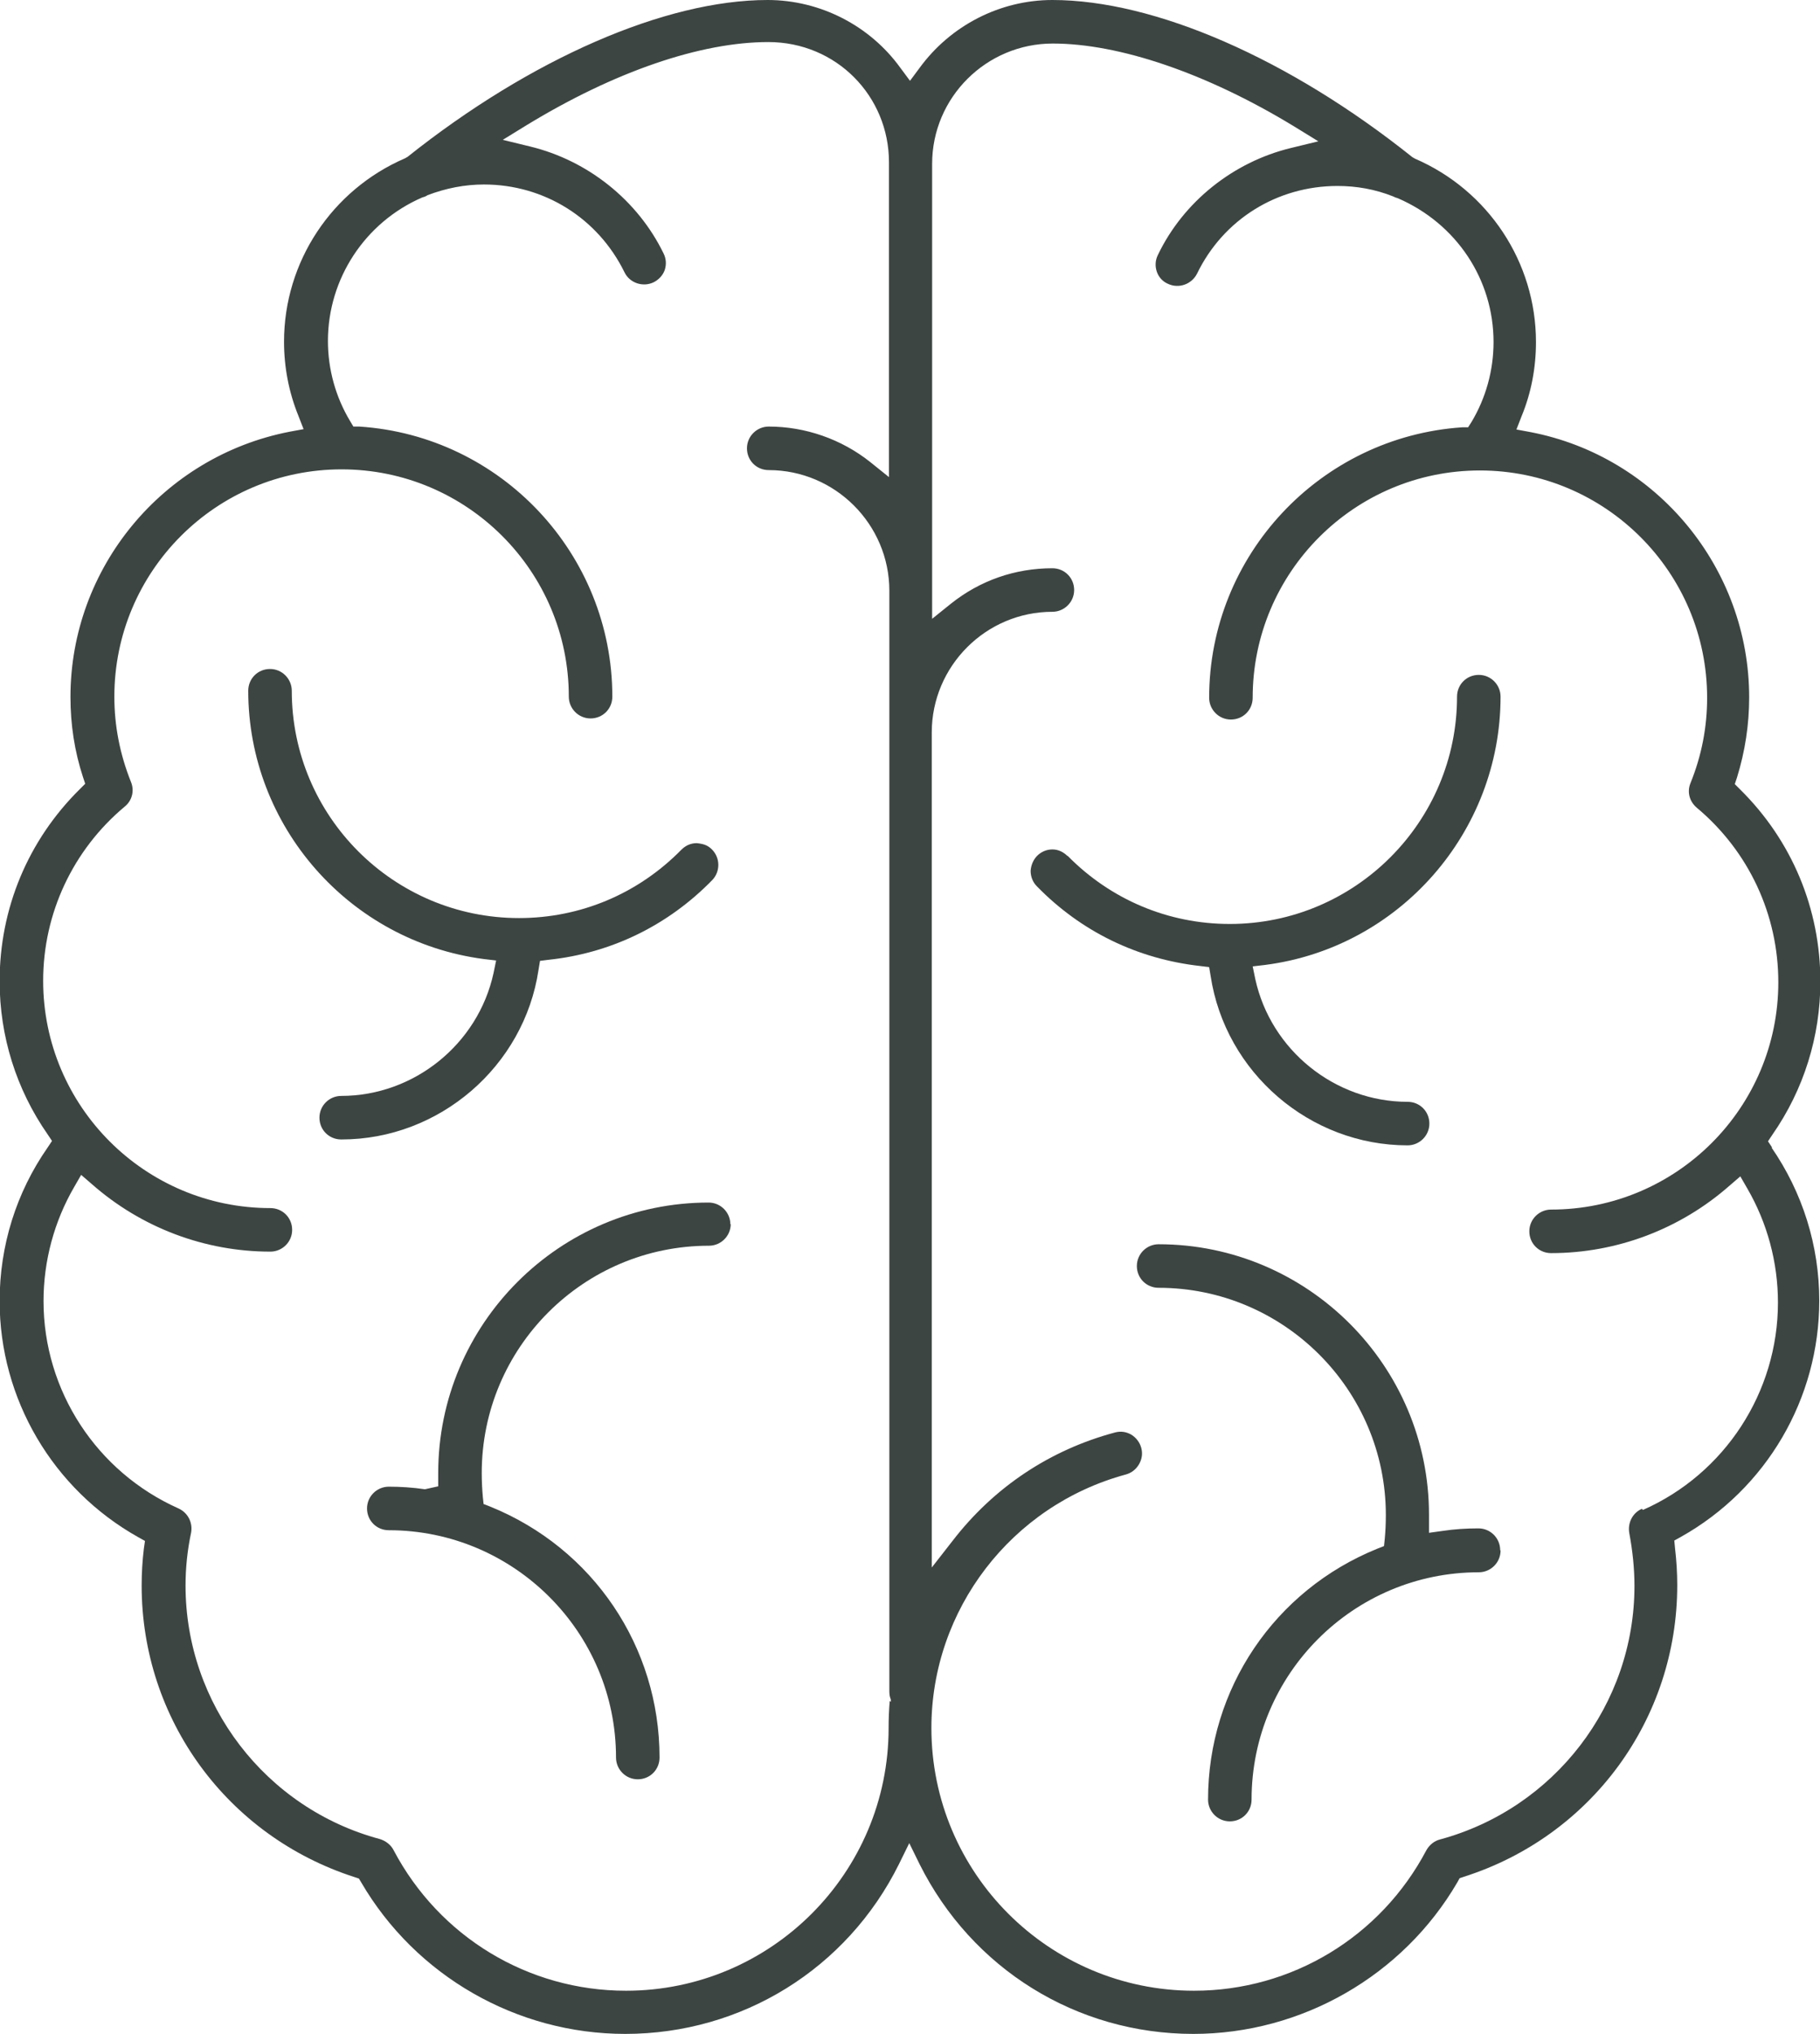 <svg xmlns="http://www.w3.org/2000/svg" id="Layer_2" viewBox="0 0 49.34 55.12"><defs><style>.cls-1{fill:#3d4543;}</style></defs><g id="Design"><g><path class="cls-1" d="M9.26,30.88c2.65,0,4.95-1.98,5.34-4.6l.04-.24,.24-.03c1.69-.18,3.23-.93,4.43-2.16,.22-.23,.22-.6-.01-.83-.11-.11-.22-.15-.41-.17-.16,0-.3,.06-.42,.18-1.17,1.19-2.73,1.85-4.4,1.85-3.4,0-6.16-2.76-6.16-6.16,0-.32-.26-.59-.59-.59s-.59,.26-.59,.59c0,3.67,2.74,6.79,6.38,7.27l.34,.04-.07,.34c-.42,1.93-2.16,3.33-4.13,3.33-.32,0-.59,.26-.59,.59s.26,.59,.59,.59Z"></path><path class="cls-1" d="M19.8,33.18c0-.32-.26-.59-.59-.59-4.04,0-7.33,3.29-7.33,7.33v.36l-.36,.08c-.34-.05-.66-.07-.98-.07s-.59,.26-.59,.59,.26,.59,.59,.59c3.39,0,6.16,2.76,6.16,6.16,0,.32,.26,.59,.59,.59s.59-.26,.59-.59c0-3-1.8-5.67-4.59-6.8l-.18-.07-.02-.19c-.02-.22-.03-.43-.03-.65,0-3.4,2.76-6.16,6.16-6.16,.32,0,.59-.26,.59-.59Z"></path><path class="cls-1" d="M40.67,42.01c0-.32-.26-.59-.59-.59s-.65,.02-.98,.07l-.36,.05v-.49c0-4.04-3.29-7.33-7.33-7.33-.32,0-.59,.26-.59,.59s.26,.59,.59,.59c3.39,0,6.16,2.76,6.16,6.16,0,.22-.01,.44-.03,.65l-.02,.19-.18,.07c-2.79,1.13-4.59,3.8-4.59,6.8,0,.32,.26,.59,.59,.59s.59-.26,.59-.59c0-3.4,2.76-6.16,6.16-6.16,.32,0,.59-.26,.59-.59Z"></path><path class="cls-1" d="M28.94,23.2c-.11-.11-.25-.18-.41-.18h0c-.15,0-.3,.06-.41,.17-.11,.11-.17,.26-.18,.41,0,.16,.06,.31,.17,.42,1.2,1.23,2.73,1.97,4.43,2.16l.24,.03,.04,.24c.4,2.62,2.69,4.59,5.34,4.59,.32,0,.59-.26,.59-.59s-.26-.59-.59-.59c-1.97,0-3.71-1.4-4.13-3.33l-.07-.34,.34-.04c3.64-.47,6.38-3.6,6.38-7.27,0-.32-.26-.59-.59-.59s-.59,.26-.59,.59c0,3.39-2.76,6.16-6.16,6.16-1.67,0-3.23-.66-4.4-1.85Z"></path><path class="cls-1" d="M48.05,31.11l-.12-.18,.12-.18c.85-1.22,1.3-2.66,1.3-4.15,0-1.97-.77-3.82-2.18-5.21l-.14-.14,.06-.18c.22-.71,.33-1.44,.33-2.17,0-3.5-2.5-6.53-5.93-7.19l-.38-.07,.14-.36c.26-.63,.39-1.31,.39-2.01,0-2.16-1.29-4.11-3.28-4.97l-.07-.04C34.95,1.59,31.3,0,28.53,0c-1.42,0-2.76,.69-3.6,1.84l-.26,.35-.26-.35c-.83-1.15-2.18-1.84-3.6-1.84-2.77,0-6.42,1.59-9.76,4.25l-.07,.04c-1.99,.86-3.28,2.81-3.28,4.97,0,.69,.13,1.37,.39,2.01l.14,.36-.38,.07c-3.44,.67-5.94,3.69-5.94,7.19,0,.74,.11,1.47,.34,2.17l.06,.18-.14,.14c-1.41,1.39-2.18,3.24-2.18,5.21,0,1.49,.45,2.93,1.3,4.15l.12,.18-.12,.18c-.85,1.22-1.3,2.66-1.3,4.16,0,2.65,1.44,5.1,3.76,6.4l.18,.1-.03,.21c-.04,.33-.06,.66-.06,1,0,3.62,2.32,6.79,5.77,7.9l.12,.04,.06,.1c1.48,2.54,4.22,4.11,7.16,4.11,3.16,0,6.01-1.76,7.42-4.6l.28-.57,.28,.57c1.42,2.84,4.26,4.6,7.42,4.6,2.93,0,5.68-1.57,7.16-4.11l.06-.11,.12-.04c3.45-1.1,5.78-4.27,5.78-7.9,0-.33-.02-.66-.06-1l-.02-.21,.18-.1c2.32-1.3,3.75-3.75,3.75-6.4,0-1.49-.45-2.93-1.3-4.16Zm-23.93,14.99c-.02,.24-.03,.48-.03,.73,0,3.93-3.19,7.12-7.12,7.12-2.65,0-5.06-1.46-6.3-3.81-.07-.14-.21-.25-.37-.3-3.1-.83-5.27-3.66-5.27-6.87,0-.48,.05-.96,.15-1.43,.05-.27-.08-.54-.34-.66-2.22-.99-3.66-3.19-3.66-5.62,0-1.09,.29-2.16,.83-3.09l.19-.33,.29,.25c1.34,1.18,3.06,1.83,4.84,1.83,.32,0,.59-.26,.59-.59s-.26-.59-.59-.59c-3.4,0-6.16-2.76-6.16-6.16,0-1.83,.81-3.55,2.21-4.72,.2-.16,.27-.43,.17-.67-.3-.75-.45-1.52-.45-2.31,0-3.4,2.76-6.16,6.16-6.16s6.16,2.76,6.16,6.16c0,.32,.26,.59,.59,.59s.59-.26,.59-.59c0-3.86-3.01-7.07-6.86-7.32h-.16l-.09-.15c-.39-.65-.6-1.4-.6-2.17,0-1.69,1.01-3.22,2.56-3.89,.08-.02,.11-.04,.14-.06,.5-.19,1.01-.29,1.53-.29,1.63,0,3.09,.91,3.81,2.38,.14,.29,.5,.41,.79,.27,.14-.07,.25-.19,.3-.33,.05-.15,.04-.31-.03-.45-.7-1.44-2.05-2.52-3.62-2.9l-.74-.18,.65-.4c2.38-1.45,4.71-2.25,6.55-2.25s3.27,1.46,3.27,3.26V12.93l-.51-.41c-.78-.62-1.76-.96-2.75-.96-.32,0-.59,.26-.59,.59s.26,.59,.59,.59c1.8,0,3.27,1.47,3.27,3.27v29.83s0,.1,.02,.16l.02,.06v.06Zm20.39-5.21c-.25,.11-.39,.38-.34,.66,.09,.48,.14,.96,.14,1.43,0,3.21-2.17,6.03-5.27,6.87-.16,.04-.29,.15-.37,.29-1.24,2.35-3.65,3.81-6.3,3.81-3.93,0-7.12-3.19-7.12-7.12,0-3.21,2.17-6.03,5.27-6.87,.15-.04,.28-.14,.36-.28,.08-.14,.1-.29,.06-.44-.04-.15-.14-.28-.27-.36-.14-.08-.29-.1-.44-.06-1.76,.47-3.28,1.48-4.4,2.93l-.57,.73V19.85c0-1.8,1.47-3.27,3.27-3.27,.32,0,.59-.26,.59-.59s-.26-.59-.59-.59c-1.01,0-1.96,.33-2.75,.96l-.51,.41V4.44c0-1.8,1.47-3.26,3.27-3.26s4.17,.8,6.55,2.25l.65,.4-.74,.18c-1.57,.38-2.92,1.46-3.61,2.9-.07,.14-.08,.3-.03,.45,.05,.15,.16,.27,.3,.33,.29,.14,.64,.02,.79-.27,.71-1.47,2.17-2.38,3.81-2.38,.52,0,1.02,.09,1.5,.28,.06,.03,.09,.04,.13,.05,1.6,.69,2.6,2.21,2.6,3.9,0,.77-.21,1.52-.6,2.17l-.09,.14h-.16c-3.85,.26-6.86,3.47-6.86,7.33,0,.32,.26,.59,.59,.59s.59-.26,.59-.59c0-3.4,2.76-6.16,6.16-6.16s6.16,2.76,6.16,6.16c0,.8-.15,1.57-.45,2.31-.1,.24-.03,.5,.17,.67,1.41,1.18,2.21,2.9,2.21,4.73,0,3.4-2.76,6.16-6.16,6.16-.32,0-.59,.26-.59,.59s.26,.59,.59,.59c1.78,0,3.5-.65,4.84-1.83l.29-.25,.19,.33c.54,.93,.83,2,.83,3.09,0,2.43-1.44,4.64-3.66,5.62Z"></path></g></g></svg>